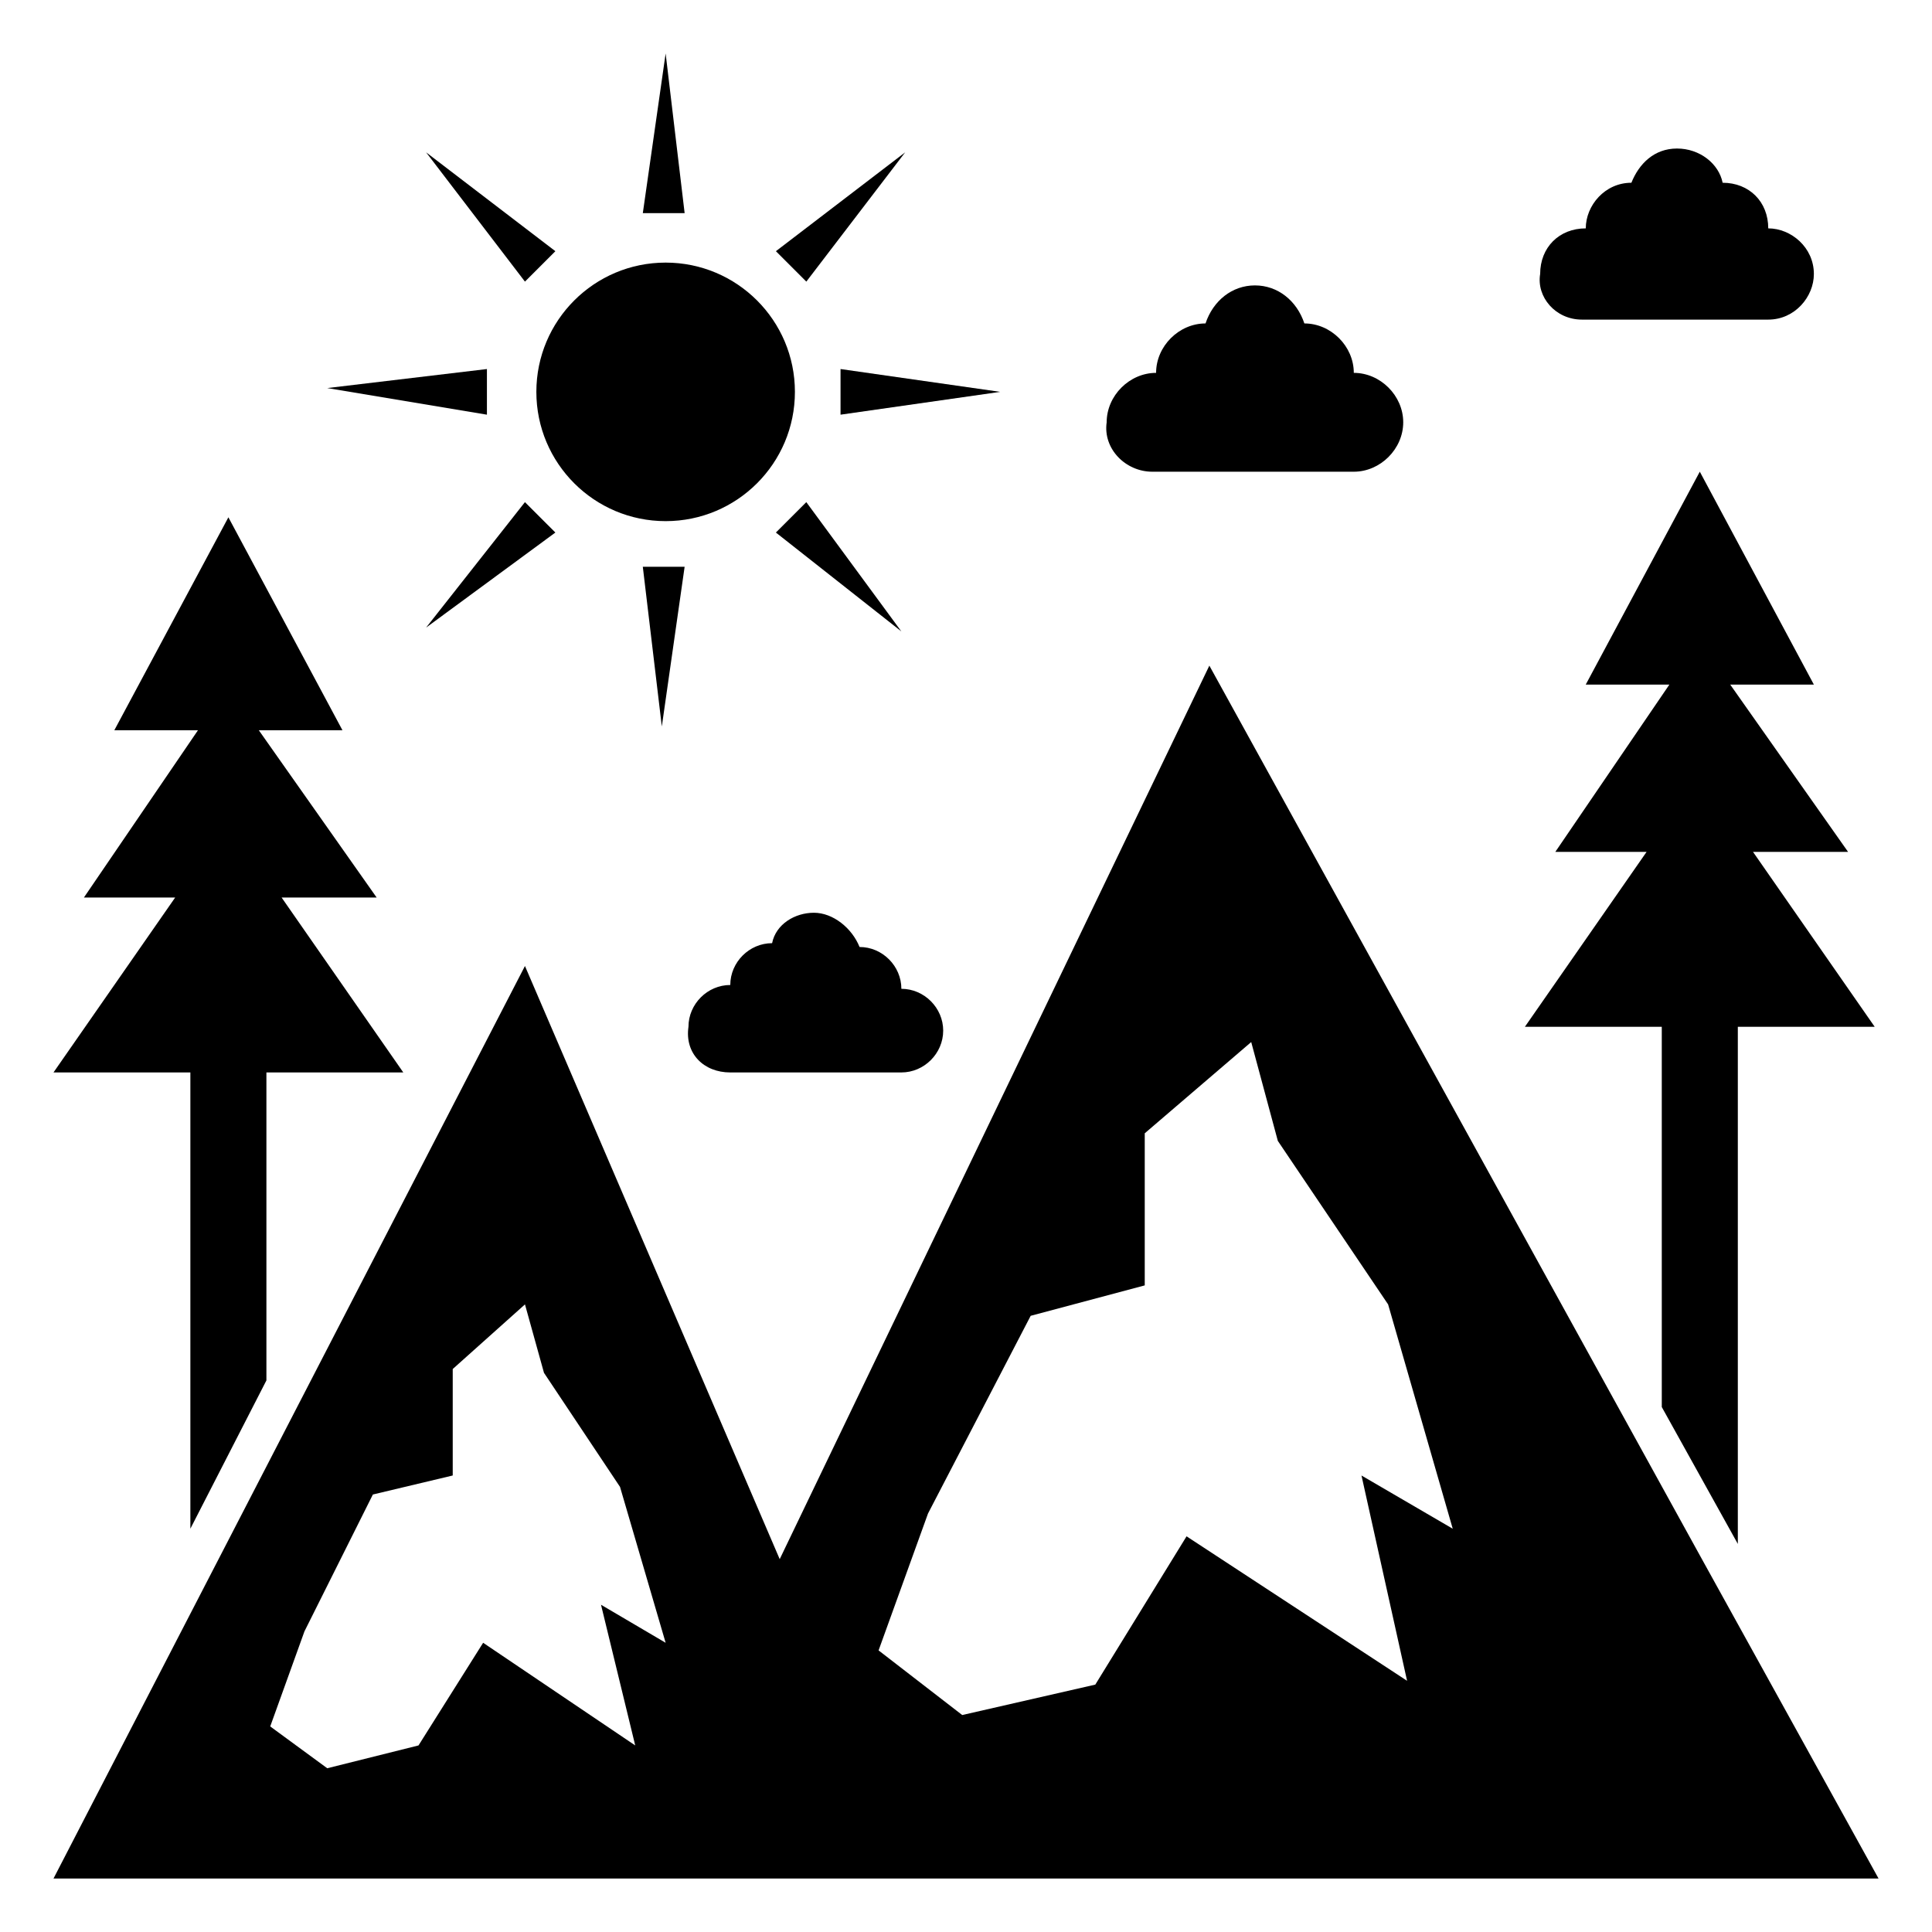 <?xml version="1.0" encoding="UTF-8"?>
<!-- Uploaded to: ICON Repo, www.svgrepo.com, Generator: ICON Repo Mixer Tools -->
<svg fill="#000000" width="800px" height="800px" version="1.1" viewBox="144 144 512 512" xmlns="http://www.w3.org/2000/svg">
 <g>
  <path d="m594.47 556.18-129.98-235.78-113.86 236.79-67.512-157.19-78.594 152.15-46.348 89.68h483.66zm-282.13 50.379-40.305-27.207-17.129 27.207-24.184 6.047-15.113-11.082 9.07-25.191 18.137-36.273 21.16-5.039v-28.215l19.145-17.129 5.039 18.137 20.152 30.23 12.09 41.312-17.129-10.078zm204.55-17.129-58.441-38.289-24.184 39.297-35.266 8.062-22.168-17.129 13.098-36.273 27.207-52.395 30.23-8.062v-40.305l28.215-24.184 7.055 26.199 29.223 43.328 17.129 59.449-24.184-14.105z"/>
  <path d="m584.39 516.88 20.152 36.273v-137.04h36.273l-32.246-46.352h25.191l-31.234-44.336h22.168l-30.23-56.426-30.227 56.426h22.164l-30.227 44.336h24.184l-32.246 46.352h36.277z"/>
  <path d="m194.45 428.21v120.91l20.152-39.297v-81.617h36.273l-32.242-46.348h25.188l-31.234-44.336h22.168l-30.23-56.43-30.227 56.43h22.168l-30.23 44.336h24.184l-32.242 46.348z"/>
  <path d="m354.66 247.85c0 18.922-15.34 34.258-34.258 34.258-18.922 0-34.262-15.336-34.262-34.258s15.34-34.258 34.262-34.258c18.918 0 34.258 15.336 34.258 34.258"/>
  <path d="m320.4 158.17-6.047 42.316h11.082z"/>
  <path d="m291.18 210.57-34.258-26.199 26.195 34.262z"/>
  <path d="m273.04 241.8-42.32 5.039 42.32 7.055z"/>
  <path d="m256.92 310.32 34.258-25.191-8.062-8.059z"/>
  <path d="m319.39 336.52 6.043-42.32h-11.082z"/>
  <path d="m357.68 277.07-8.062 8.059 33.25 26.199z"/>
  <path d="m366.75 241.8v12.094l42.32-6.047z"/>
  <path d="m383.88 184.37-34.258 26.199 8.062 8.062z"/>
  <path d="m449.37 269.01h53.402c7.055 0 13.098-6.047 13.098-13.098 0-7.055-6.047-13.098-13.098-13.098 0-7.055-6.047-13.098-13.098-13.098-2.016-6.047-7.055-10.078-13.098-10.078-6.047 0-11.082 4.031-13.098 10.078-7.055 0-13.098 6.047-13.098 13.098-7.055 0-13.098 6.047-13.098 13.098-1.012 7.051 5.035 13.098 12.086 13.098z"/>
  <path d="m337.53 428.21h45.344c6.047 0 11.082-5.039 11.082-11.082 0-6.047-5.039-11.082-11.082-11.082 0-6.047-5.039-11.082-11.082-11.082-2.019-5.043-7.059-9.074-12.094-9.074-5.039 0-10.078 3.023-11.082 8.062-6.047 0-11.082 5.039-11.082 11.082-6.047 0-11.082 5.039-11.082 11.082-1.016 7.055 4.023 12.094 11.078 12.094z"/>
  <path d="m563.23 228.7h49.375c7.055 0 12.09-6.047 12.09-12.09 0-7.055-6.047-12.09-12.09-12.09 0-7.055-5.039-12.09-12.09-12.09-1.008-5.039-6.047-9.07-12.09-9.07-6.047 0-10.078 4.031-12.09 9.07-7.055 0-12.09 6.047-12.09 12.09-7.055 0-12.09 5.039-12.09 12.09-1.02 6.043 4.019 12.09 11.074 12.09z"/>
 </g>
</svg>